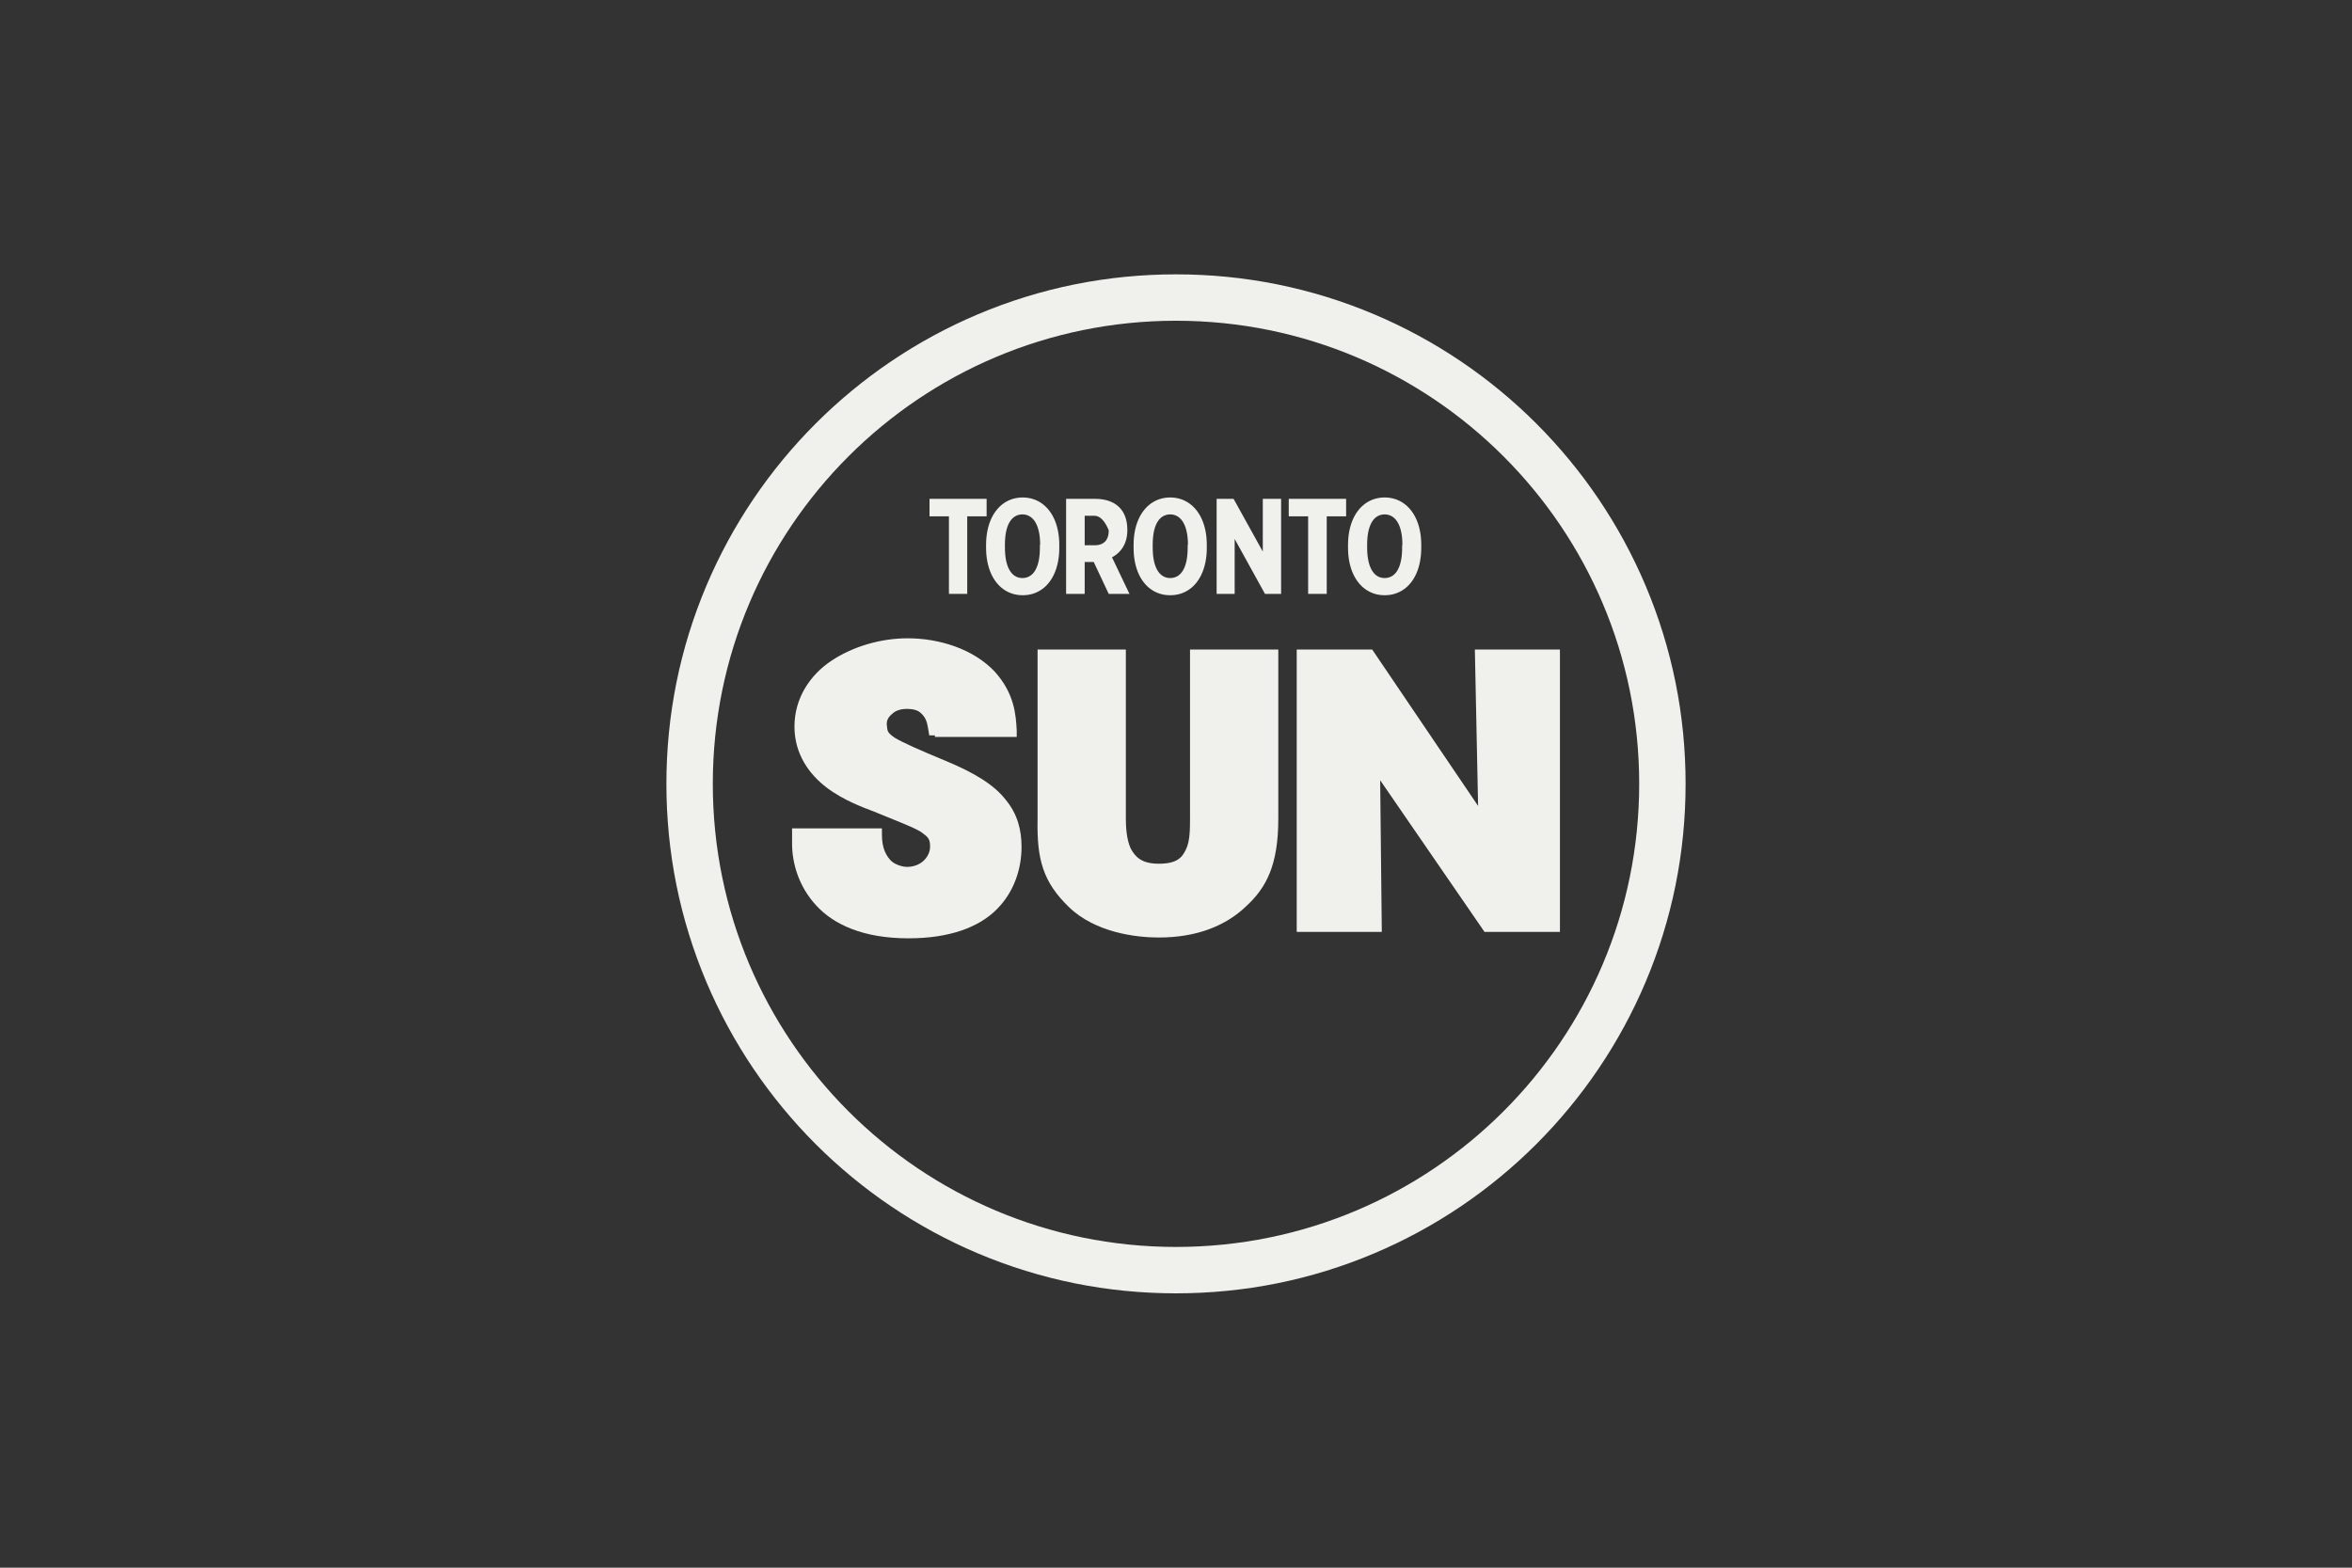 <svg xmlns="http://www.w3.org/2000/svg" id="Layer_2" width="300" height="200" viewBox="0 0 300 200"><rect x="0" y="0" width="300" height="200" fill="#333333" stroke="none"/><g id="Layer_1-2"><g id="TorontoSun"><rect width="300" height="200" style="fill:none; stroke-width:0px;"></rect><path d="m119.246,93.817h-.718c-.062-.373-.097-.573-.104-.615-.097-.615-.2-1.333-.615-1.844-.408-.511-.815-.919-2.148-.919-.712,0-1.43.2-1.837.615-.511.408-.718.815-.718,1.326.104.926,0,1.022,1.022,1.741,1.022.615,3.074,1.534,6.549,2.97,3.689,1.534,6.141,3.067,7.578,4.911,1.534,1.837,2.045,3.889,2.045,6.037,0,2.763-.919,5.727-3.171,7.979-2.252,2.252-5.941,3.689-11.26,3.689-5.734,0-9.519-1.741-11.771-4.2-2.252-2.452-3.067-5.423-3.067-7.875v-1.948h11.46v.822c0,1.837.615,2.763,1.23,3.378.615.511,1.534.712,1.941.712,1.948,0,2.97-1.43,2.97-2.556,0-1.022-.207-1.23-1.23-1.948-1.022-.615-2.963-1.326-5.934-2.556-1.333-.511-3.889-1.43-6.037-3.067s-4.096-4.2-4.096-7.778,1.948-6.556,4.711-8.393c2.763-1.844,6.341-2.867,9.719-2.867,3.993,0,8.393,1.333,11.156,4.297,2.459,2.763,2.66,5.423,2.763,7.474v.815h-10.438" style="fill:#f0f0ed; stroke-width:0px;"></path><path d="m142.781,82.861h.822v21.594c0,1.126.104,2.666.615,3.786.615,1.126,1.43,1.948,3.578,1.948,2.252,0,2.97-.718,3.482-1.844.511-1.022.511-2.66.511-3.986v-21.497h11.26v21.594c0,5.941-1.54,8.801-4.096,11.156-2.556,2.459-6.245,3.993-11.156,3.993-2.867,0-8.082-.615-11.46-3.889-3.274-3.171-4.096-6.037-3.993-11.156v-21.698h10.438" style="fill:#f0f0ed; stroke-width:0px;"></path><path d="m176.043,99.543l.207,19.342h-10.852v-36.025h9.623l13.512,19.957-.414-19.957h10.852v36.025h-9.623l-13.305-19.342h0Z" style="fill:#f0f0ed; stroke-width:0px;"></path><path d="m123.369,75.766h-2.333v-9.895h-2.474v-2.232h7.282v2.232h-2.474v9.895Z" style="fill:#f0f0ed; stroke-width:0px;"></path><path d="m130.994,63.498l.266.042.261.056.254.073.247.087.24.103.23.12.223.132.216.148.209.162.198.176.191.191.181.202.172.219.16.23.153.242.139.256.132.268.118.282.108.292.096.303.085.318.073.327.059.339.047.35.033.36.021.369.007.381v.348l-.007.381-.019.372-.035.36-.045.348-.059.339-.073.329-.082.315-.094.306-.108.292-.118.28-.129.27-.139.254-.151.245-.16.23-.169.216-.181.205-.188.191-.2.176-.207.16-.216.148-.223.134-.233.118-.24.103-.249.089-.254.073-.263.056-.268.04-.275.026-.282.007-.28-.007-.27-.026-.268-.04-.259-.056-.254-.073-.247-.089-.24-.103-.23-.118-.226-.134-.216-.148-.207-.16-.2-.176-.188-.191-.181-.205-.172-.216-.162-.23-.151-.245-.141-.254-.129-.27-.12-.28-.108-.292-.094-.306-.085-.315-.073-.329-.059-.339-.047-.348-.035-.36-.019-.372-.007-.381v-.348l.007-.381.019-.369.035-.36.047-.35.059-.339.073-.327.085-.318.094-.303.108-.292.12-.282.129-.268.141-.256.151-.242.162-.23.172-.219.181-.202.188-.191.2-.176.207-.162.216-.148.226-.132.23-.12.24-.103.247-.087.254-.073.259-.056.268-.042.27-.024.28-.009.278.009s.273.024.273.024Zm-1.035,2.18l-.209.064-.2.089-.188.118-.176.143-.165.169-.153.198-.139.223-.125.252-.108.28-.094.308-.08.336-.061.367-.045.393-.028.423-.009.452v.35l.009.452.028.423.045.397.061.367.08.339.094.31.108.282.125.256.139.226.153.2.165.174.176.146.188.118.2.094.209.066.221.038.228.014.228-.014.221-.038.209-.064.2-.092.188-.115.179-.143.165-.169.151-.198.139-.223.125-.254.108-.28.096-.308.078-.336.061-.365.047-.393.026-.423.009-.454v-.348h.035l-.009-.452-.028-.426-.047-.395-.064-.367-.082-.339-.096-.31-.113-.282-.127-.256-.141-.228-.155-.2-.167-.172-.181-.146-.191-.12-.2-.092-.212-.066-.221-.04-.23-.012-.228.012-.221.04Z" style="fill:#f0f0ed; stroke-width:0px;"></path><path d="m140.051,63.651l.181.012.179.019.174.024.172.028.167.033.162.038.16.042.155.049.151.054.148.059.141.064.139.071.134.073.129.08.125.085.12.092.118.094.111.101.103.106.101.111.096.115.089.122.087.127.078.132.075.136.068.143.064.148.059.153.052.158.047.165.04.169.033.174.028.179.024.186.014.191.012.195.002.202v.068l-.002.134-.005.129-.007.127-.012.127-.014.122-.016.12-.021.12-.024.115-.026.113-.028.111-.033.108-.033.108-.038.103-.04.101-.04.099-.045.096-.047.096-.049.092-.052.089-.054.087-.054.087-.059.082-.059.082-.064.078-.064.078-.066.073-.068.073-.068.071-.071.068-.073.064-.075.064-.075.064-.078.059-.08.056-.08.054-.082.054-.082.049-.082.049-.087.047,2.23,4.669h-2.646l-1.917-4.076h-1.15v4.076h-2.371v-12.127h3.695l.188.005.186.007h0Zm-1.698,5.913h1.289l.313-.019.287-.052.261-.092.23-.127.202-.165.169-.2.134-.24.099-.28.061-.318.021-.355v-.071l-.158-.35-.162-.313-.169-.278-.176-.24-.181-.205-.188-.165-.193-.129-.2-.094-.207-.054-.214-.019h-1.218v3.763Z" style="fill:#f0f0ed; stroke-width:0px;"></path><path d="m149.81,63.498l.266.042.261.056.254.073.247.087.24.103.23.12.223.132.216.148.209.162.198.176.191.191.181.202.172.219.16.23.153.242.139.256.132.268.118.282.108.292.096.303.085.318.073.327.059.339.047.35.033.36.021.369.007.381v.348l-.007.381-.019.372-.035.36-.045.348-.059.339-.073.329-.082.315-.094.306-.108.292-.118.28-.129.27-.139.254-.151.245-.16.23-.169.216-.181.205-.188.191-.2.176-.207.16-.216.148-.223.134-.233.118-.24.103-.249.089-.254.073-.263.056-.268.04-.275.026-.282.007-.282-.007-.275-.026-.268-.04-.263-.056-.254-.073-.249-.089-.24-.103-.233-.118-.223-.134-.216-.148-.207-.16-.2-.176-.188-.191-.181-.205-.169-.216-.16-.23-.151-.245-.141-.254-.129-.27-.118-.28-.106-.292-.094-.306-.085-.315-.071-.329-.059-.339-.047-.348-.033-.36-.019-.372-.007-.381v-.348l.007-.381.019-.369.035-.36.047-.35.059-.339.073-.327.085-.318.094-.303.108-.292.12-.282.129-.268.141-.256.151-.242.162-.23.172-.219.181-.202.188-.191.2-.176.207-.162.216-.148.226-.132.23-.12.24-.103.247-.087.254-.073.259-.056.268-.042.27-.024.28-.009.278.009.273.024h0Zm-1,2.18l-.209.064-.2.089-.188.118-.179.143-.165.169-.151.198-.139.223-.125.252-.108.28-.096.308-.078.336-.061.367-.047.393-.026.423-.009.452v.35l.009.452.026.423.047.397.061.367.078.339.096.31.108.282.125.256.139.226.151.2.165.174.179.146.188.118.2.094.209.066.219.038.23.014.228-.014.221-.038.209-.064.2-.092.188-.115.176-.143.165-.169.153-.198.139-.223.125-.254.108-.28.094-.308.08-.336.061-.365.045-.393.028-.423.009-.454v-.348h.035l-.009-.452-.028-.426-.047-.395-.066-.367-.08-.339-.096-.31-.113-.282-.127-.256-.141-.228-.155-.2-.167-.172-.181-.146-.191-.12-.202-.092-.212-.066-.221-.04-.228-.012-.23.012-.219.04h0Z" style="fill:#f0f0ed; stroke-width:0px;"></path><path d="m157.482,68.762v7.004h-2.3v-12.127h2.161l3.728,6.727v-6.727h2.336v12.127h-2.056l-3.869-7.004h0Z" style="fill:#f0f0ed; stroke-width:0px;"></path><path d="m169.226,75.766h-2.371v-9.895h-2.474v-2.232h7.319v2.232h-2.474v9.895h0Z" style="fill:#f0f0ed; stroke-width:0px;"></path><path d="m177.164,63.498l.266.042.261.056.254.073.245.087.24.103.233.12.223.132.216.148.207.162.2.176.191.191.179.202.172.219.162.23.151.242.141.256.129.268.12.282.108.292.096.303.085.318.071.327.061.339.047.35.033.36.021.369.007.381v.348l-.007.381-.021.372-.033.36-.047.348-.059.339-.071.329-.082.315-.096.306-.106.292-.118.28-.129.27-.139.254-.151.245-.16.23-.172.216-.179.205-.191.191-.198.176-.207.16-.216.148-.226.134-.233.118-.24.103-.247.089-.256.073-.261.056-.27.04-.275.026-.282.007-.278-.007-.273-.026-.266-.04-.261-.056-.254-.073-.245-.089-.24-.103-.233-.118-.223-.134-.216-.148-.207-.16-.2-.176-.191-.191-.181-.205-.169-.216-.162-.23-.151-.245-.141-.254-.129-.27-.12-.28-.108-.292-.096-.306-.085-.315-.071-.329-.061-.339-.047-.348-.033-.36-.021-.372-.007-.381v-.348l.007-.381.021-.369.033-.36.047-.35.061-.339.071-.327.085-.318.096-.303.108-.292.12-.282.129-.268.141-.256.151-.242.162-.23.169-.219.181-.202.191-.191.2-.176.207-.162.216-.148.223-.132.233-.12.24-.103.245-.087.254-.073.261-.056.266-.042.273-.024.278-.009.28.009.273.024h0Zm-1,2.18l-.212.064-.2.089-.188.118-.176.143-.165.169-.153.198-.136.223-.125.252-.111.28-.094.308-.078.336-.064.367-.045.393-.028.423-.009.452v.35l.009.452.028.423.045.397.064.367.078.339.094.31.111.282.125.256.136.226.153.2.165.174.176.146.188.118.2.094.212.066.219.038.228.014.23-.014.219-.038.212-.064.2-.092.188-.115.176-.143.165-.169.153-.198.136-.223.125-.254.111-.28.094-.308.078-.336.064-.365.045-.393.028-.423.009-.454v-.348h.033l-.009-.452-.028-.426-.047-.395-.064-.367-.08-.339-.099-.31-.111-.282-.129-.256-.141-.228-.155-.2-.167-.172-.179-.146-.191-.12-.202-.092-.212-.066-.221-.04-.23-.012-.228.012-.219.04h0Z" style="fill:#f0f0ed; stroke-width:0px;"></path><path d="m150,40.919c32.63,0,59.081,26.452,59.081,59.081s-26.452,59.081-59.081,59.081-59.081-26.452-59.081-59.081,26.452-59.081,59.081-59.081m0-5.919c-8.772,0-17.285,1.719-25.303,5.11-3.853,1.63-7.568,3.646-11.043,5.994-3.441,2.324-6.676,4.994-9.616,7.934-2.94,2.94-5.609,6.175-7.934,9.616-2.348,3.475-4.364,7.191-5.994,11.043-3.391,8.017-5.11,16.53-5.11,25.303s1.719,17.285,5.11,25.303c1.63,3.853,3.646,7.568,5.994,11.043,2.324,3.441,4.994,6.676,7.934,9.616,2.94,2.94,6.175,5.609,9.616,7.934,3.475,2.348,7.191,4.364,11.043,5.994,8.017,3.391,16.53,5.11,25.303,5.11s17.285-1.719,25.303-5.11c3.853-1.63,7.568-3.646,11.043-5.994,3.441-2.324,6.676-4.994,9.616-7.934,2.94-2.94,5.609-6.175,7.934-9.616,2.348-3.475,4.364-7.191,5.994-11.043,3.391-8.017,5.11-16.53,5.11-25.303s-1.719-17.285-5.11-25.303c-1.63-3.853-3.646-7.568-5.994-11.043-2.324-3.441-4.994-6.676-7.934-9.616-2.94-2.94-6.175-5.609-9.616-7.934-3.475-2.348-7.191-4.364-11.043-5.994-8.017-3.391-16.53-5.11-25.303-5.11h0Z" style="fill:#f0f0ed; stroke-width:0px;"></path></g></g></svg>